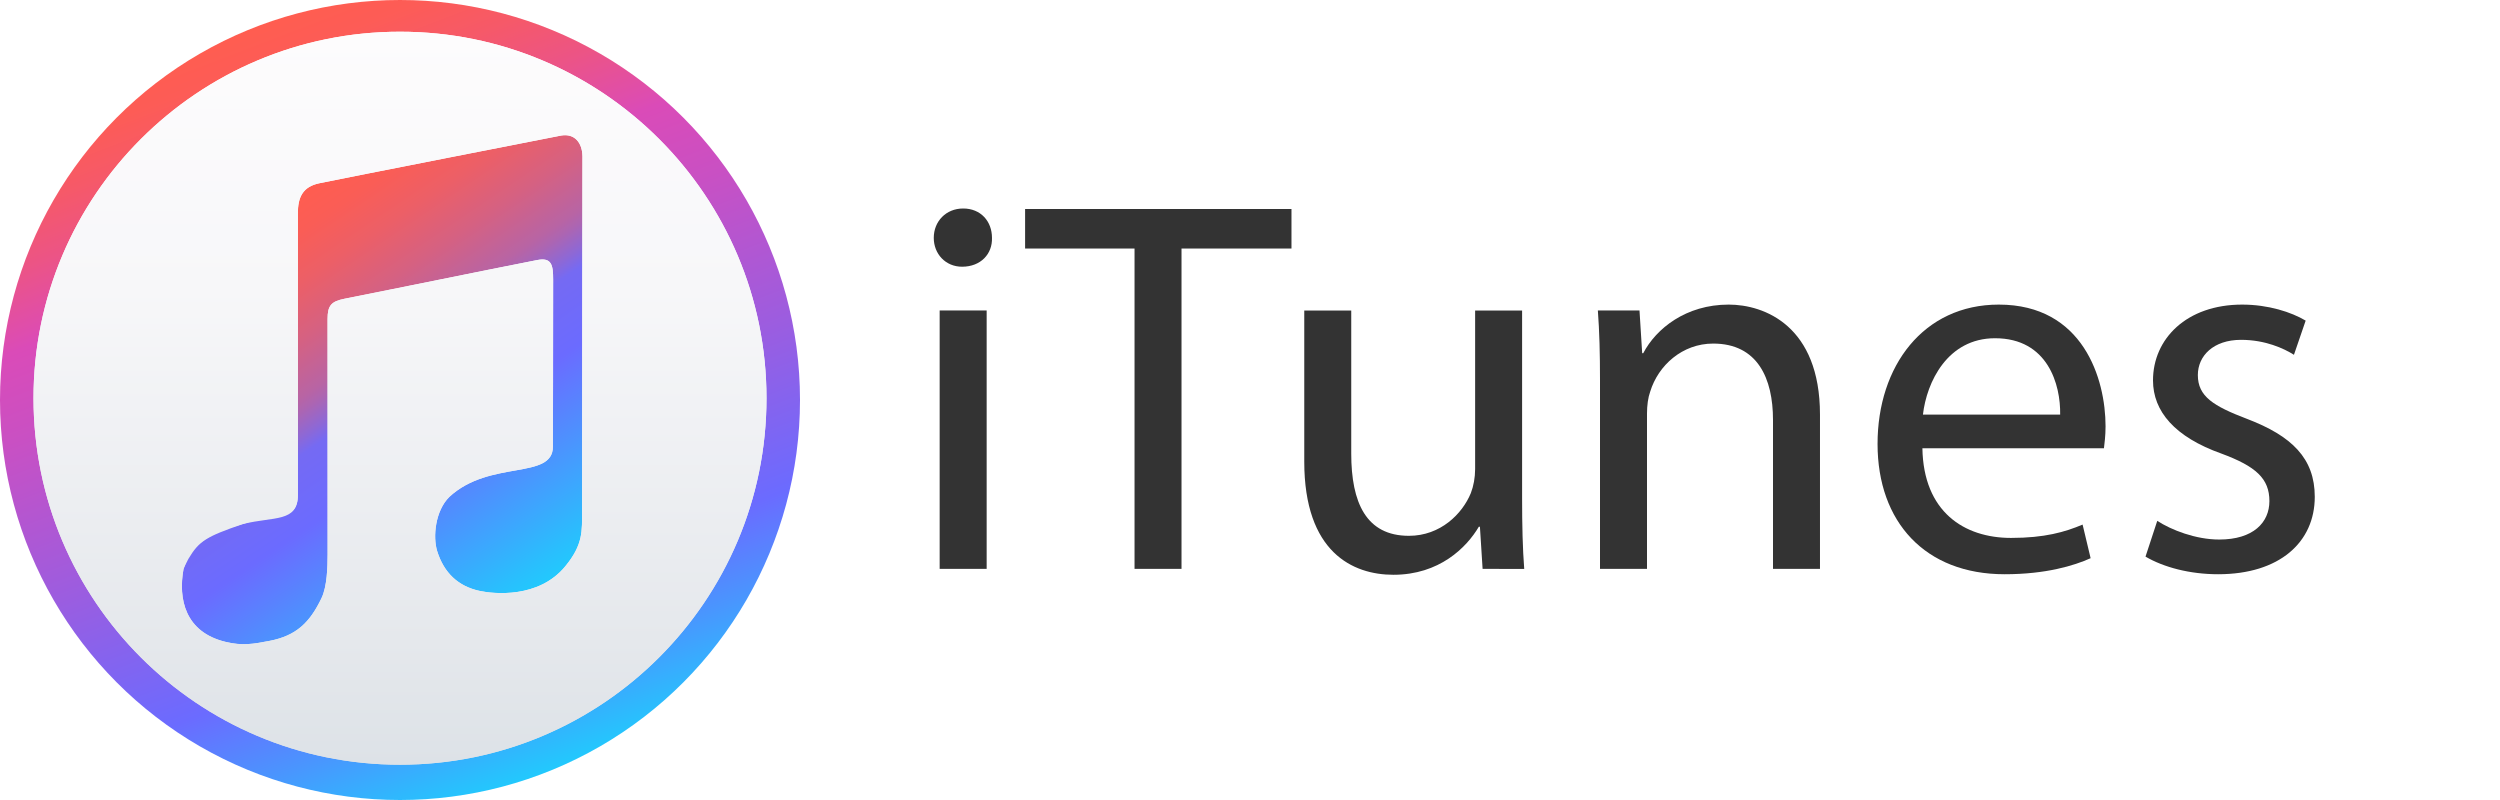 <?xml version="1.0" encoding="utf-8"?>
<!-- Generator: Adobe Illustrator 19.2.0, SVG Export Plug-In . SVG Version: 6.00 Build 0)  -->
<svg version="1.1" xmlns="http://www.w3.org/2000/svg" xmlns:xlink="http://www.w3.org/1999/xlink" x="0px" y="0px"
	 viewBox="0 0 125 40" enable-background="new 0 0 125 40" xml:space="preserve">
<g id="bg" display="none">
	<rect display="inline" fill="#FFFFFF" width="125" height="40"/>
</g>
<g id="icons">
	<g>
		<g>
			<g>
				<linearGradient id="SVGID_1_" gradientUnits="userSpaceOnUse" x1="27.169" y1="38.677" x2="12.831" y2="1.323">
					<stop  offset="0" style="stop-color:#22C9FD"/>
					<stop  offset="0.115" style="stop-color:#4996FE"/>
					<stop  offset="0.222" style="stop-color:#6B6BFF"/>
					<stop  offset="0.418" style="stop-color:#9B5DE0"/>
					<stop  offset="0.625" style="stop-color:#C950C3"/>
					<stop  offset="0.729" style="stop-color:#DA4BB8"/>
					<stop  offset="0.747" style="stop-color:#DE4DAE"/>
					<stop  offset="0.824" style="stop-color:#EC5485"/>
					<stop  offset="0.895" style="stop-color:#F65968"/>
					<stop  offset="0.956" style="stop-color:#FD5C56"/>
					<stop  offset="1" style="stop-color:#FF5D50"/>
				</linearGradient>
				<circle fill="url(#SVGID_1_)" cx="20" cy="20" r="20"/>
				<linearGradient id="SVGID_2_" gradientUnits="userSpaceOnUse" x1="20" y1="38.236" x2="20" y2="1.586">
					<stop  offset="0" style="stop-color:#DDE2E7"/>
					<stop  offset="0.169" style="stop-color:#E5E8EC"/>
					<stop  offset="0.65" style="stop-color:#F7F7F9"/>
					<stop  offset="1" style="stop-color:#FDFCFD"/>
				</linearGradient>
				<circle fill="url(#SVGID_2_)" cx="20" cy="19.911" r="18.325"/>
			</g>
			<linearGradient id="SVGID_3_" gradientUnits="userSpaceOnUse" x1="26.438" y1="29.719" x2="13.562" y2="10.629">
				<stop  offset="0" style="stop-color:#22C9FD"/>
				<stop  offset="0.049" style="stop-color:#2ABEFD"/>
				<stop  offset="0.389" style="stop-color:#6B6BFF"/>
				<stop  offset="0.527" style="stop-color:#756AF3"/>
				<stop  offset="0.559" style="stop-color:#8D68D6"/>
				<stop  offset="0.606" style="stop-color:#AC65B2"/>
				<stop  offset="0.63" style="stop-color:#B864A4"/>
				<stop  offset="0.733" style="stop-color:#D56182"/>
				<stop  offset="0.838" style="stop-color:#EC5F67"/>
				<stop  offset="0.93" style="stop-color:#FA5D56"/>
				<stop  offset="1" style="stop-color:#FF5D50"/>
			</linearGradient>
			<path fill-rule="evenodd" clip-rule="evenodd" fill="url(#SVGID_3_)" d="M29.123,7.815c-0.011-0.683-0.394-1.151-1.062-1.04
				c0,0-10.829,2.122-12.09,2.385c-0.819,0.171-1.092,0.683-1.076,1.543c-0.004,0.074,0,14.033,0,14.033
				c0,1.406-1.192,1.072-2.775,1.471c-2.691,0.677-2.768,1.866-2.943,2.242c-0.274,1.499,0.075,3.159,2.11,3.646
				c0.834,0.2,1.356,0.108,2.186-0.051c1.339-0.258,2.018-0.914,2.605-2.143c0.276-0.579,0.303-1.544,0.303-2.177
				c-0.002-3.991-0.002-7.788-0.002-11.779c0-0.666,0.185-0.877,0.841-1.007c3.207-0.635,6.433-1.306,9.639-1.936
				c0.722-0.142,0.799,0.244,0.799,0.974c0.003,2.989-0.012,7.877-0.012,8.349c0,1.684-3.155,0.646-5.175,2.515
				c-0.709,0.695-0.833,2.001-0.612,2.713c0.34,1.087,1.046,1.759,2.122,1.991c0.687,0.149,2.948,0.397,4.284-1.231
				c0.903-1.1,0.837-1.769,0.837-2.773L29.123,7.815z"/>
			<g>
				<linearGradient id="SVGID_4_" gradientUnits="userSpaceOnUse" x1="20" y1="38.236" x2="20" y2="1.586">
					<stop  offset="0" style="stop-color:#DDE2E7"/>
					<stop  offset="0.169" style="stop-color:#E5E8EC"/>
					<stop  offset="0.65" style="stop-color:#F7F7F9"/>
					<stop  offset="1" style="stop-color:#FDFCFD"/>
				</linearGradient>
				<path fill="url(#SVGID_4_)" d="M20,1.586c-10.12,0-18.325,8.204-18.325,18.325c0,10.121,8.204,18.325,18.325,18.325
					c10.121,0,18.325-8.204,18.325-18.325C38.325,9.79,30.121,1.586,20,1.586z M28.264,28.315c-1.335,1.628-3.597,1.38-4.284,1.231
					c-1.076-0.232-1.782-0.904-2.122-1.991c-0.221-0.711-0.097-2.018,0.612-2.713c2.02-1.869,5.175-0.831,5.175-2.515
					c0-0.472,0.014-5.36,0.012-8.349c0-0.73-0.077-1.116-0.799-0.974c-3.207,0.63-6.433,1.301-9.639,1.936
					c-0.655,0.13-0.841,0.341-0.841,1.007c0,3.991,0,7.788,0.002,11.779c0,0.633-0.027,1.598-0.303,2.177
					c-0.587,1.229-1.266,1.885-2.605,2.143c-0.83,0.16-1.352,0.251-2.186,0.051c-2.035-0.487-2.383-2.147-2.11-3.646
					C9.188,28.394,9.391,28,9.418,27.948c0.54-0.911,0.905-1.116,2.703-1.739c1.543-0.536,2.775-0.065,2.775-1.471
					c0,0-0.004-13.959,0-14.033c-0.016-0.86,0.256-1.372,1.076-1.543c1.261-0.263,12.09-2.385,12.09-2.385
					c0.668-0.111,1.051,0.357,1.062,1.04l-0.022,17.726C29.101,26.546,29.168,27.215,28.264,28.315z"/>
			</g>
		</g>
		<g>
			<path fill="#333333" d="M49.599,11.893c0.027,0.802-0.56,1.443-1.495,1.443c-0.828,0-1.416-0.641-1.416-1.443
				c0-0.827,0.614-1.468,1.469-1.468C49.039,10.424,49.599,11.066,49.599,11.893z M46.983,28.444v-12.92h2.35v12.92H46.983z"/>
			<path fill="#333333" d="M56.727,12.426h-5.472v-1.975h13.319v1.975h-5.498v16.018h-2.349V12.426z"/>
			<path fill="#333333" d="M76.105,24.921c0,1.335,0.027,2.511,0.106,3.524H74.13l-0.134-2.109h-0.054
				c-0.614,1.042-1.976,2.403-4.271,2.403c-2.029,0-4.458-1.121-4.458-5.66v-7.554h2.349v7.154c0,2.457,0.747,4.112,2.884,4.112
				c1.575,0,2.669-1.095,3.096-2.136c0.134-0.347,0.214-0.774,0.214-1.201v-7.929h2.349V24.921z"/>
			<path fill="#333333" d="M80,19.02c0-1.334-0.027-2.428-0.107-3.496h2.082l0.134,2.136h0.053c0.641-1.229,2.136-2.43,4.272-2.43
				c1.789,0,4.565,1.068,4.565,5.5v7.715h-2.349v-7.448c0-2.083-0.774-3.818-2.991-3.818c-1.548,0-2.749,1.095-3.149,2.402
				c-0.107,0.294-0.16,0.694-0.16,1.095v7.768H80V19.02z"/>
			<path fill="#333333" d="M96.12,22.411c0.053,3.177,2.082,4.485,4.432,4.485c1.682,0,2.697-0.294,3.578-0.667l0.401,1.681
				c-0.828,0.374-2.243,0.802-4.298,0.802c-3.979,0-6.355-2.616-6.355-6.515c0-3.897,2.296-6.967,6.061-6.967
				c4.217,0,5.339,3.711,5.339,6.087c0,0.481-0.054,0.855-0.08,1.095H96.12z M103.008,20.73c0.027-1.495-0.614-3.818-3.257-3.818
				c-2.375,0-3.417,2.189-3.604,3.818H103.008z"/>
			<path fill="#333333" d="M107.863,26.042c0.694,0.454,1.922,0.935,3.097,0.935c1.708,0,2.51-0.855,2.51-1.923
				c0-1.121-0.668-1.735-2.403-2.376c-2.324-0.828-3.417-2.108-3.417-3.658c0-2.081,1.681-3.79,4.457-3.79
				c1.308,0,2.456,0.374,3.176,0.801l-0.586,1.709c-0.507-0.321-1.442-0.748-2.643-0.748c-1.388,0-2.162,0.801-2.162,1.762
				c0,1.067,0.774,1.548,2.456,2.189c2.243,0.854,3.39,1.975,3.39,3.898c0,2.268-1.761,3.871-4.832,3.871
				c-1.415,0-2.722-0.347-3.631-0.881L107.863,26.042z"/>
		</g>
	</g>
</g>
</svg>
